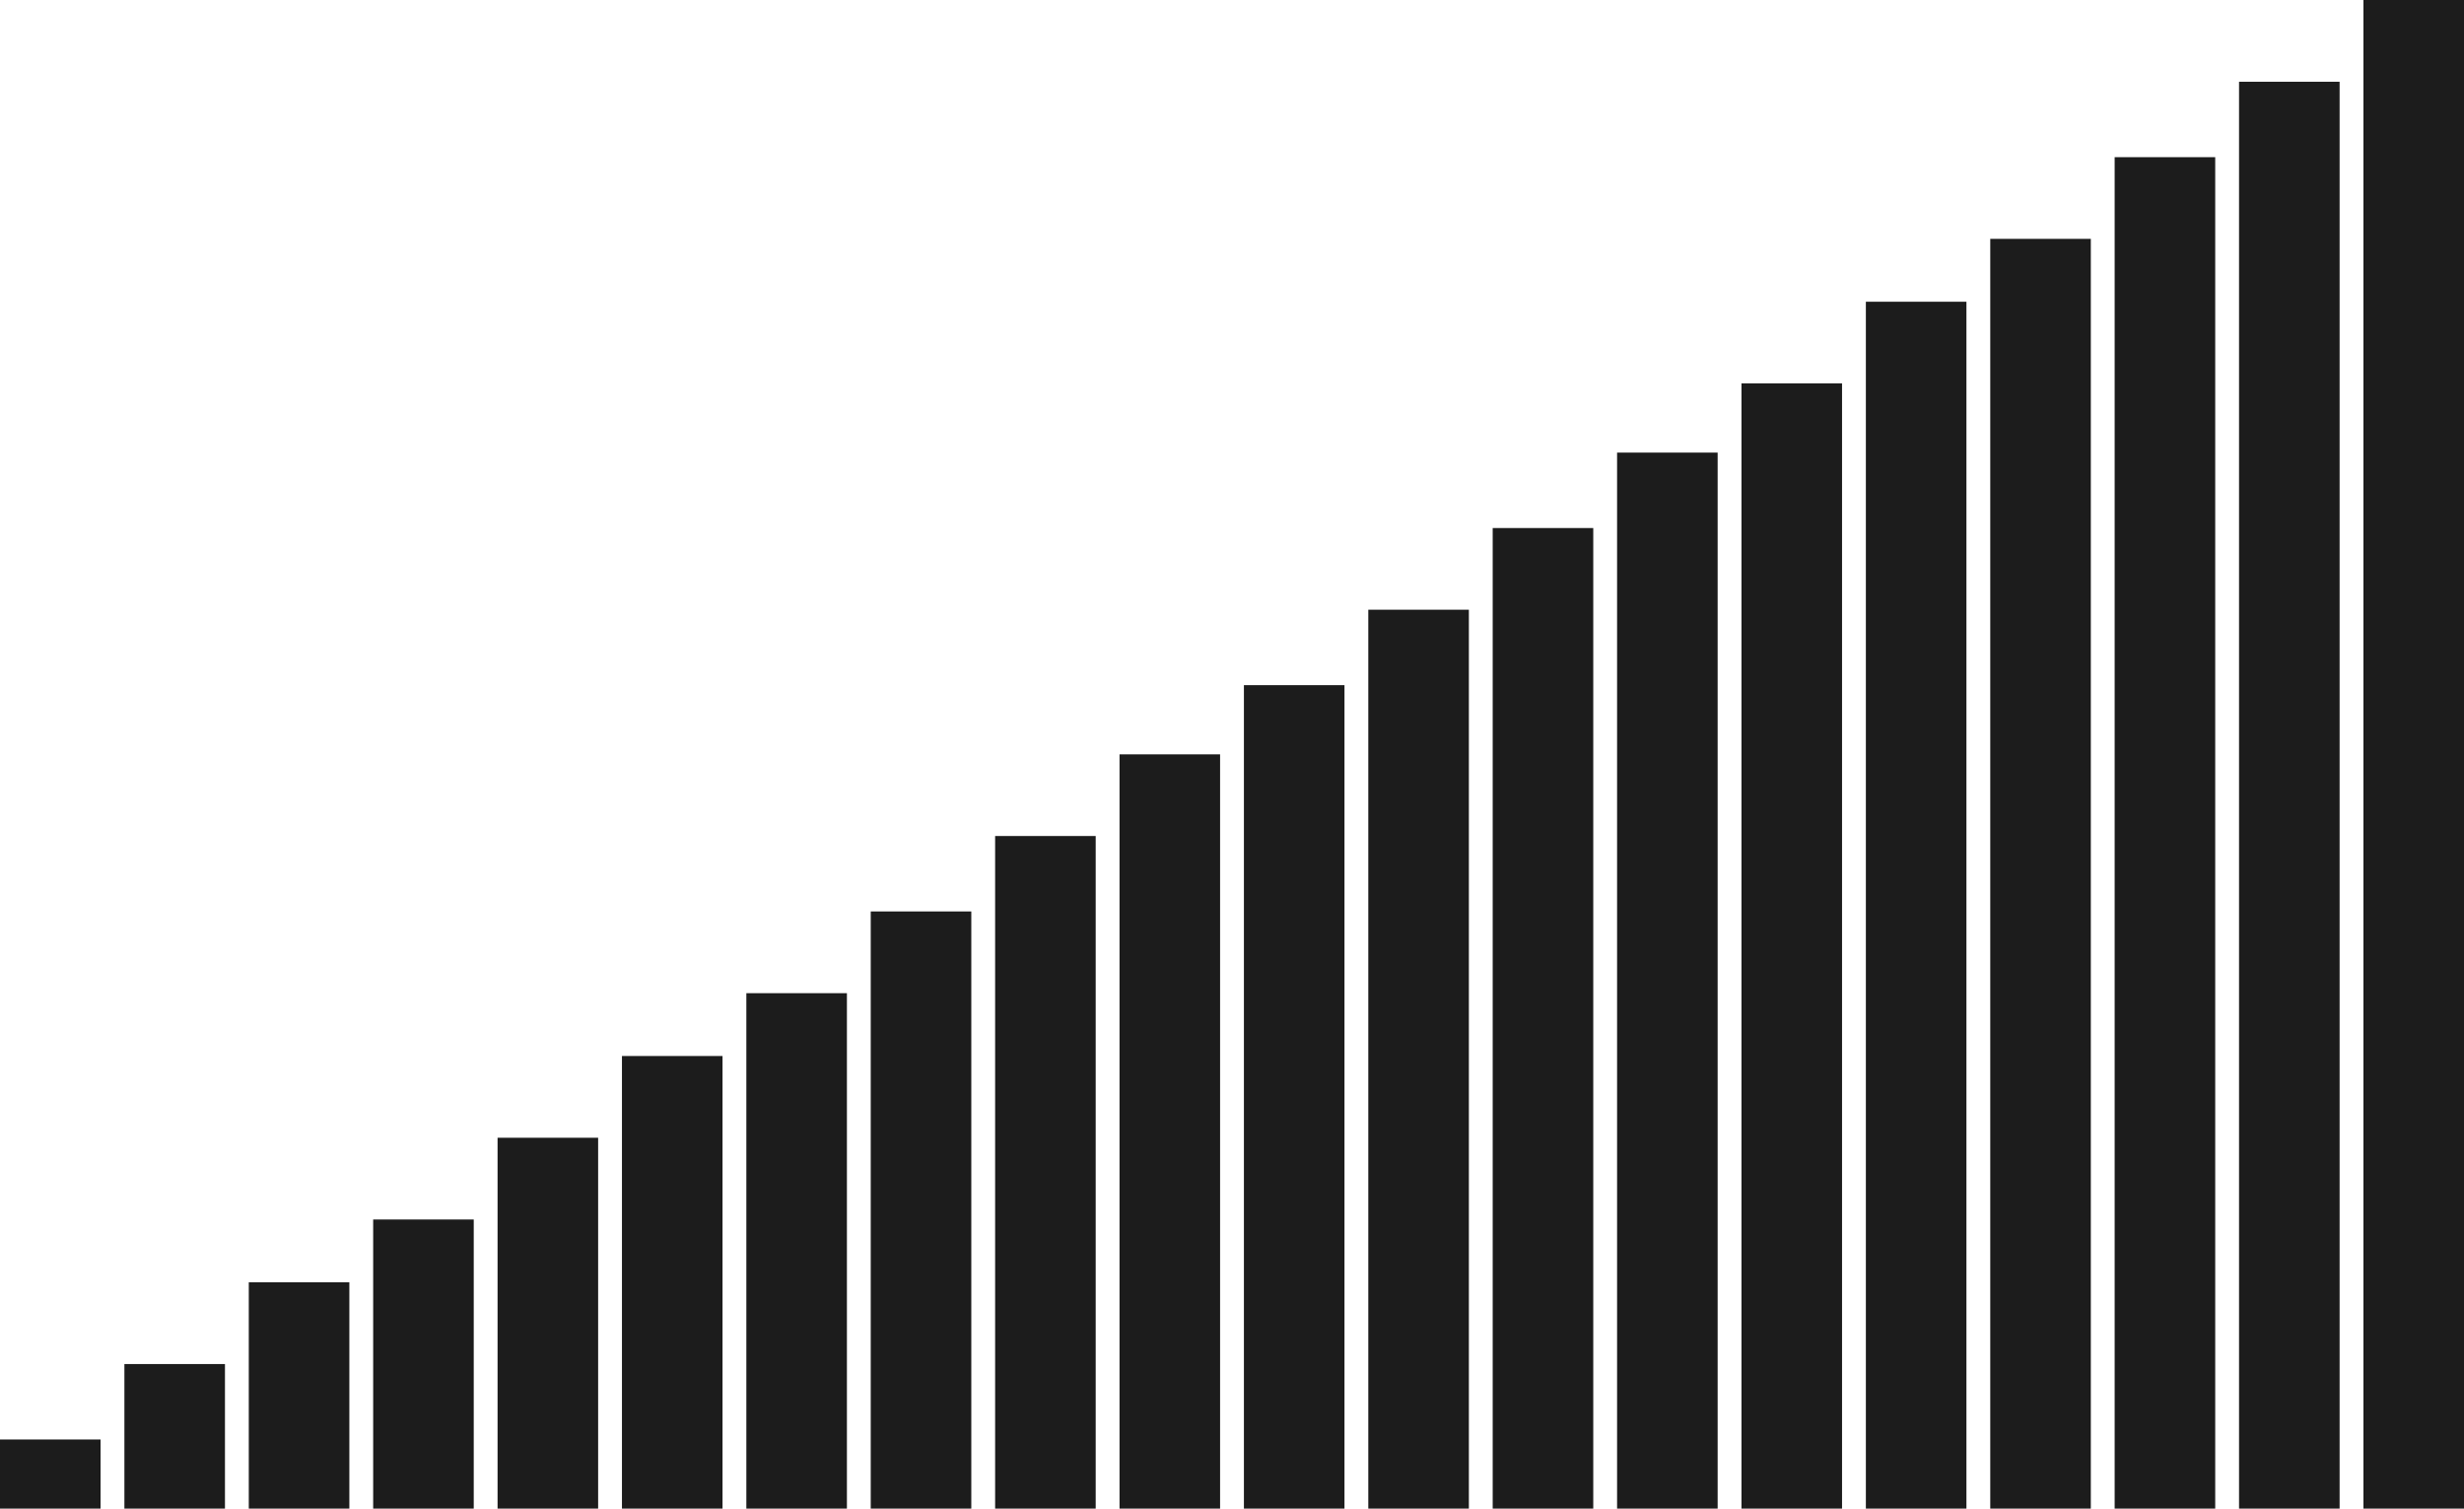 
<svg width="392" height="240" viewBox="0 0 392 240" fill="none" xmlns="http://www.w3.org/2000/svg">
<rect y="229" width="16" height="11" fill="#1C1C1C"/>
<rect x="19.79" y="217" width="16" height="23" fill="#1C1C1C"/>
<rect x="39.579" y="204" width="16" height="36" fill="#1C1C1C"/>
<rect x="59.368" y="194" width="16" height="46" fill="#1C1C1C"/>
<rect x="79.158" y="181" width="16" height="59" fill="#1C1C1C"/>
<rect x="98.947" y="168" width="16" height="72" fill="#1C1C1C"/>
<rect x="118.737" y="158" width="16" height="82" fill="#1C1C1C"/>
<rect x="138.526" y="145" width="16" height="95" fill="#1C1C1C"/>
<rect x="158.316" y="133" width="16" height="107" fill="#1C1C1C"/>
<rect x="178.105" y="120" width="16" height="120" fill="#1C1C1C"/>
<rect x="197.895" y="109" width="16" height="131" fill="#1C1C1C"/>
<rect x="217.684" y="97" width="16" height="143" fill="#1C1C1C"/>
<rect x="237.474" y="84" width="16" height="156" fill="#1C1C1C"/>
<rect x="257.263" y="72" width="16" height="168" fill="#1C1C1C"/>
<rect x="277.053" y="61" width="16" height="179" fill="#1C1C1C"/>
<rect x="296.842" y="48" width="16" height="192" fill="#1C1C1C"/>
<rect x="316.632" y="38" width="16" height="202" fill="#1C1C1C"/>
<rect x="336.421" y="25" width="16" height="215" fill="#1C1C1C"/>
<rect x="356.211" y="13" width="16" height="227" fill="#1C1C1C"/>
<rect x="376" width="16" height="240" fill="#1C1C1C"/>
</svg>
